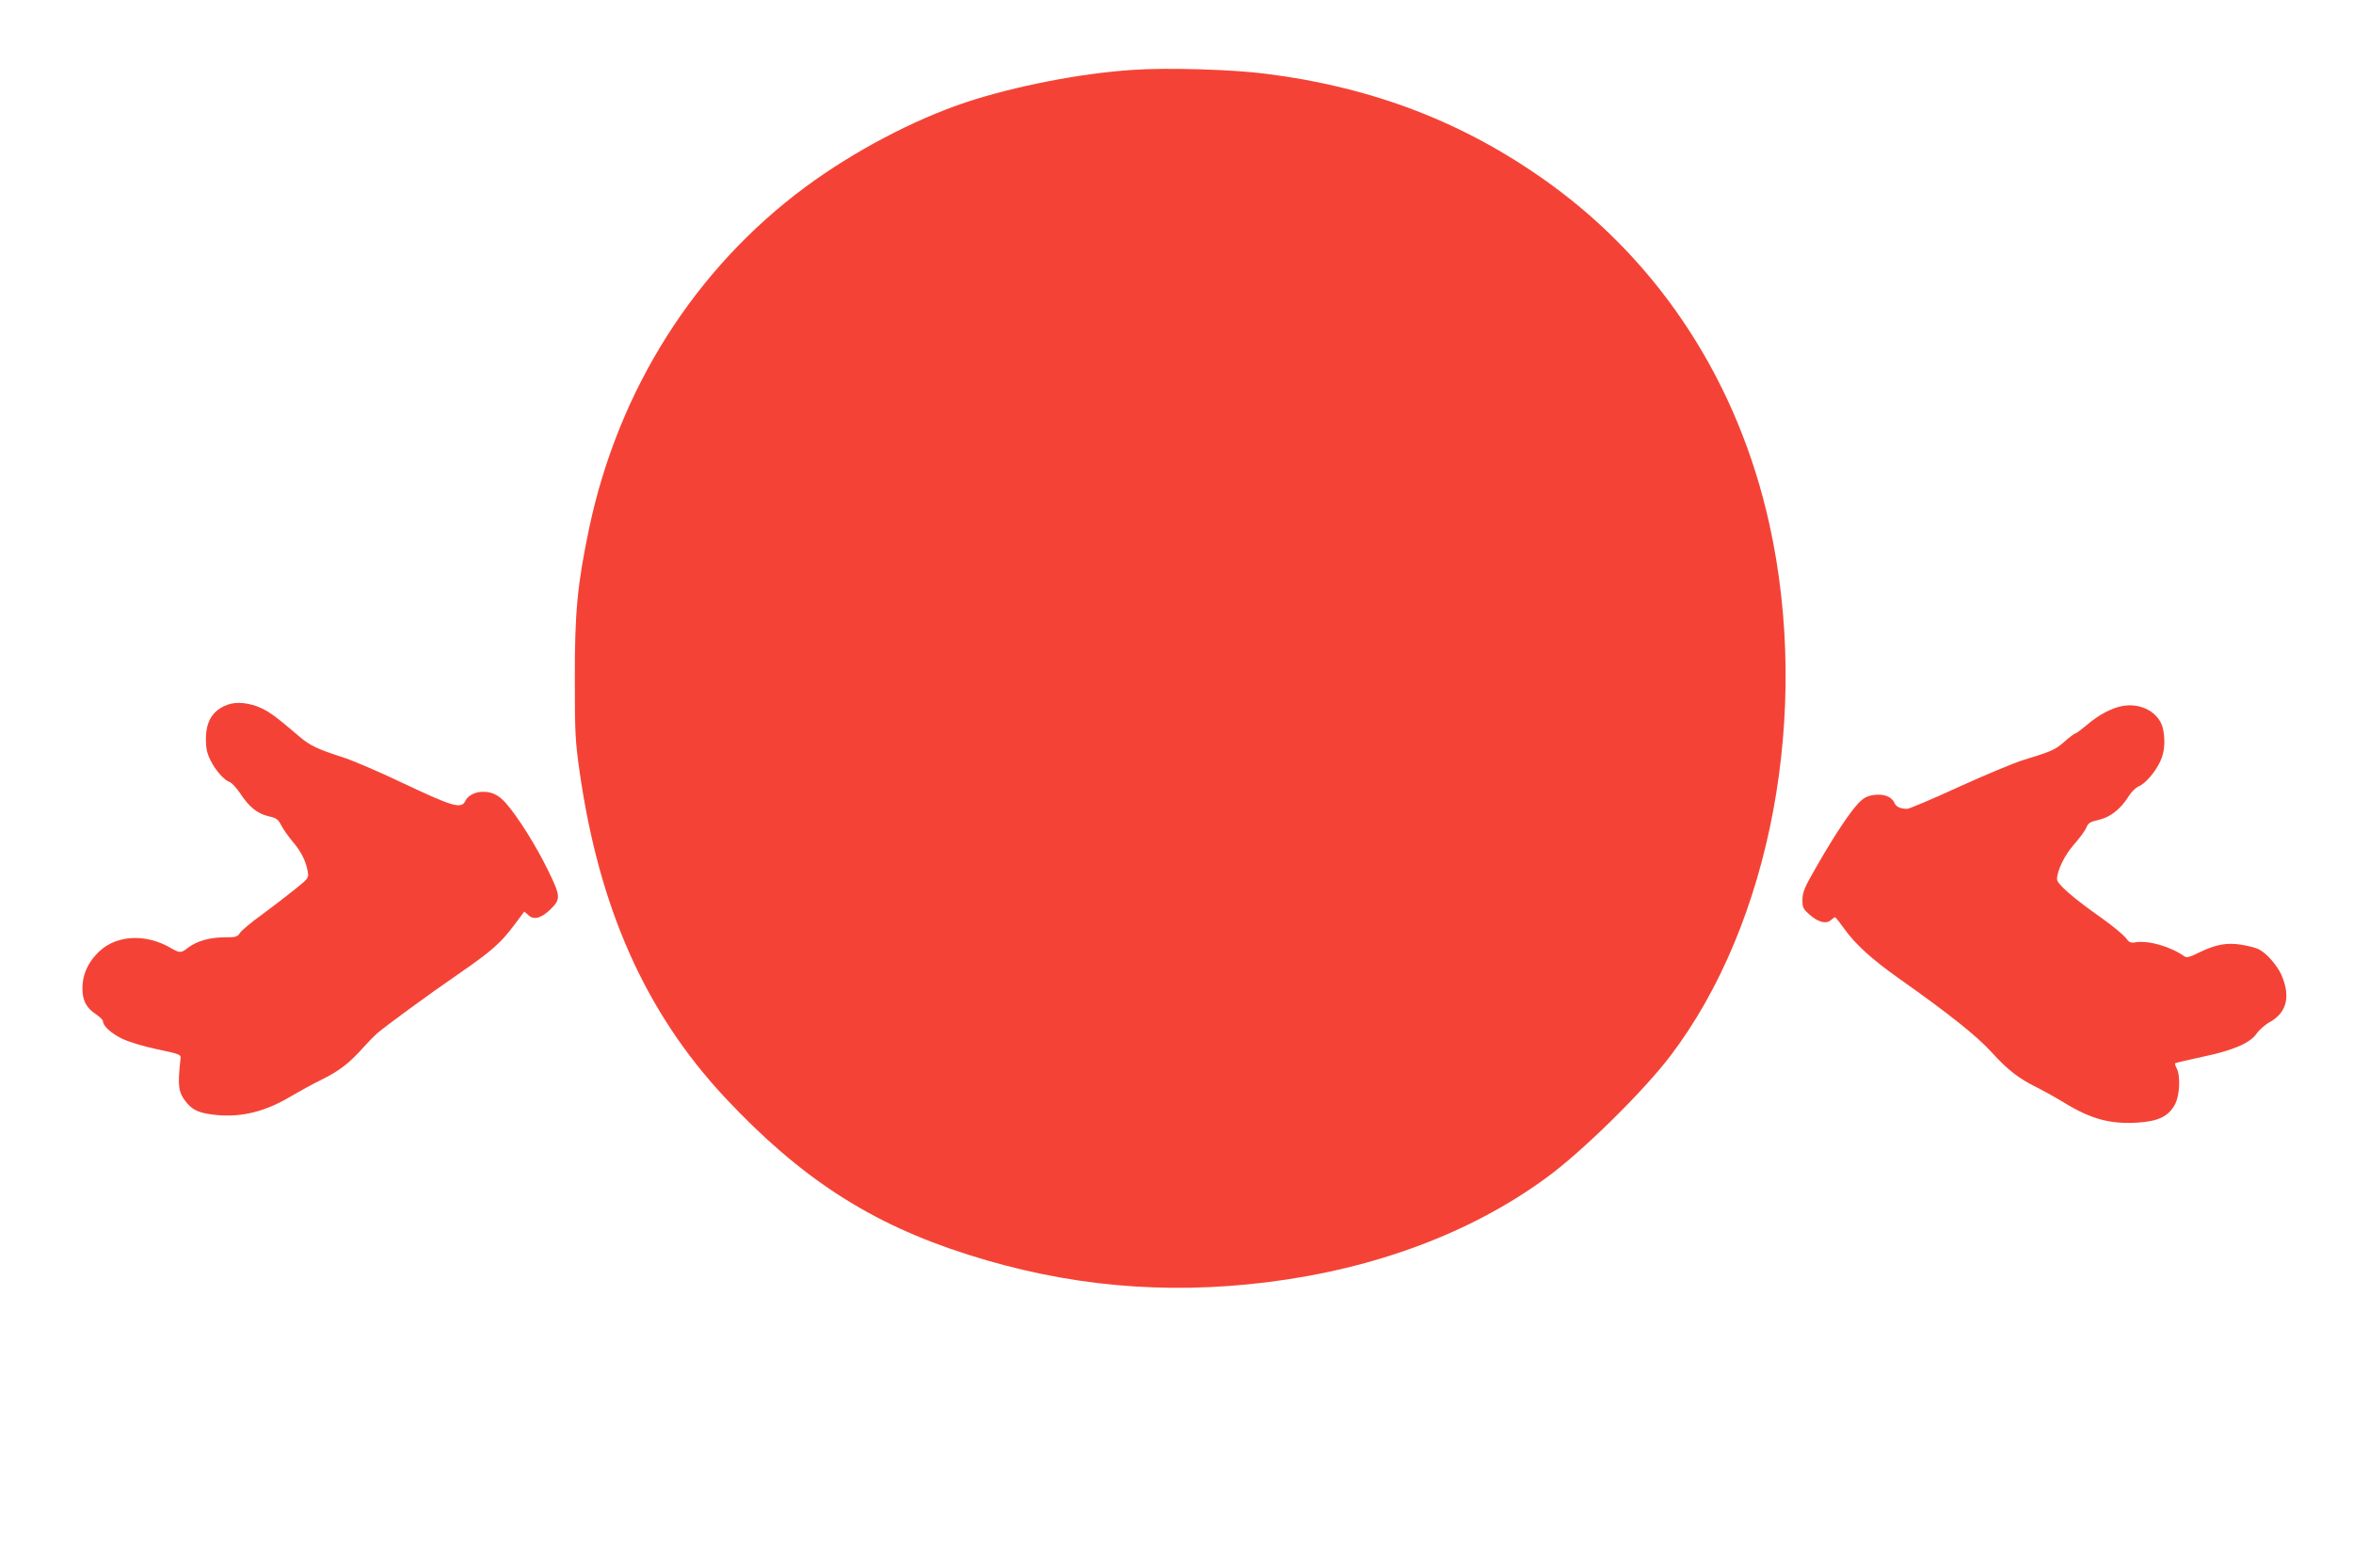 <?xml version="1.0" standalone="no"?>
<!DOCTYPE svg PUBLIC "-//W3C//DTD SVG 20010904//EN"
 "http://www.w3.org/TR/2001/REC-SVG-20010904/DTD/svg10.dtd">
<svg version="1.0" xmlns="http://www.w3.org/2000/svg"
 width="1280pt" height="853pt" viewBox="0 0 1280 853"
 preserveAspectRatio="xMidYMid meet">
<g transform="translate(0,853) scale(0.1,-0.1)"
fill="#f44336" stroke="none">
<path d="M6165 8150 c-286 -18 -651 -90 -915 -178 -283 -95 -607 -266 -867
-458 -602 -445 -1018 -1101 -1178 -1857 -64 -304 -79 -460 -78 -822 0 -295 2
-335 27 -510 107 -741 359 -1304 789 -1765 412 -440 793 -687 1322 -855 536
-171 1068 -220 1630 -150 586 73 1109 269 1517 568 196 143 526 468 674 662
549 722 764 1872 540 2890 -169 769 -590 1420 -1201 1860 -458 329 -951 519
-1540 594 -182 23 -534 34 -720 21z"/>
<path d="M1237 4696 c-80 -30 -117 -89 -117 -188 0 -48 6 -76 25 -114 27 -55
76 -110 106 -119 10 -4 35 -31 55 -60 49 -75 93 -110 153 -125 45 -10 54 -17
71 -50 11 -21 38 -60 61 -87 45 -52 73 -106 83 -164 6 -36 5 -37 -76 -102 -46
-37 -126 -98 -179 -137 -53 -38 -104 -81 -113 -94 -14 -23 -23 -25 -83 -25
-81 0 -151 -20 -198 -55 -41 -32 -46 -32 -98 -2 -132 77 -290 70 -384 -17 -67
-62 -99 -136 -94 -221 3 -54 25 -92 71 -122 22 -15 40 -32 40 -39 0 -26 43
-65 103 -95 37 -18 115 -42 192 -58 126 -27 130 -28 127 -52 -17 -151 -12
-185 36 -242 34 -40 72 -55 163 -64 140 -12 265 20 405 104 44 26 117 66 164
89 94 46 152 91 223 171 26 29 61 65 79 81 49 42 284 214 447 326 175 121 223
163 297 261 l56 75 22 -19 c29 -28 68 -18 116 27 62 59 61 74 -9 217 -66 135
-164 291 -230 366 -41 46 -81 64 -135 60 -36 -2 -73 -23 -84 -48 -22 -46 -65
-34 -332 92 -134 64 -287 130 -340 146 -129 41 -175 63 -229 109 -125 107
-160 133 -208 156 -65 30 -136 38 -186 19z"/>
<path d="M11544 4689 c-58 -11 -130 -49 -192 -103 -30 -25 -58 -46 -62 -46 -5
0 -32 -20 -59 -44 -50 -44 -68 -53 -226 -101 -49 -15 -207 -81 -350 -146 -143
-66 -269 -119 -280 -119 -38 0 -61 11 -70 33 -15 34 -59 50 -113 42 -36 -5
-55 -16 -83 -45 -47 -50 -128 -171 -225 -340 -68 -117 -78 -142 -79 -184 0
-44 4 -51 39 -82 47 -41 90 -52 115 -30 10 9 20 16 23 16 4 0 26 -28 51 -63
60 -84 148 -164 293 -267 275 -194 428 -316 507 -403 89 -98 147 -143 248
-193 38 -19 106 -57 150 -84 145 -88 247 -116 397 -107 113 7 169 34 204 100
26 48 30 156 9 195 -7 13 -11 26 -8 28 2 2 69 18 148 35 168 35 260 75 296
128 13 19 46 48 74 63 90 52 110 140 59 256 -23 51 -80 116 -121 137 -14 8
-56 19 -92 25 -81 14 -143 3 -235 -42 -52 -26 -67 -29 -80 -20 -75 53 -193 87
-264 76 -28 -5 -36 -1 -55 25 -13 16 -69 63 -125 103 -161 113 -248 189 -248
215 0 47 42 133 93 190 29 33 59 73 66 90 10 26 21 32 68 43 62 14 120 59 163
129 14 22 37 45 52 52 37 15 89 74 118 134 25 51 30 111 17 178 -19 90 -119
146 -223 126z"/>
</g>
</svg>
